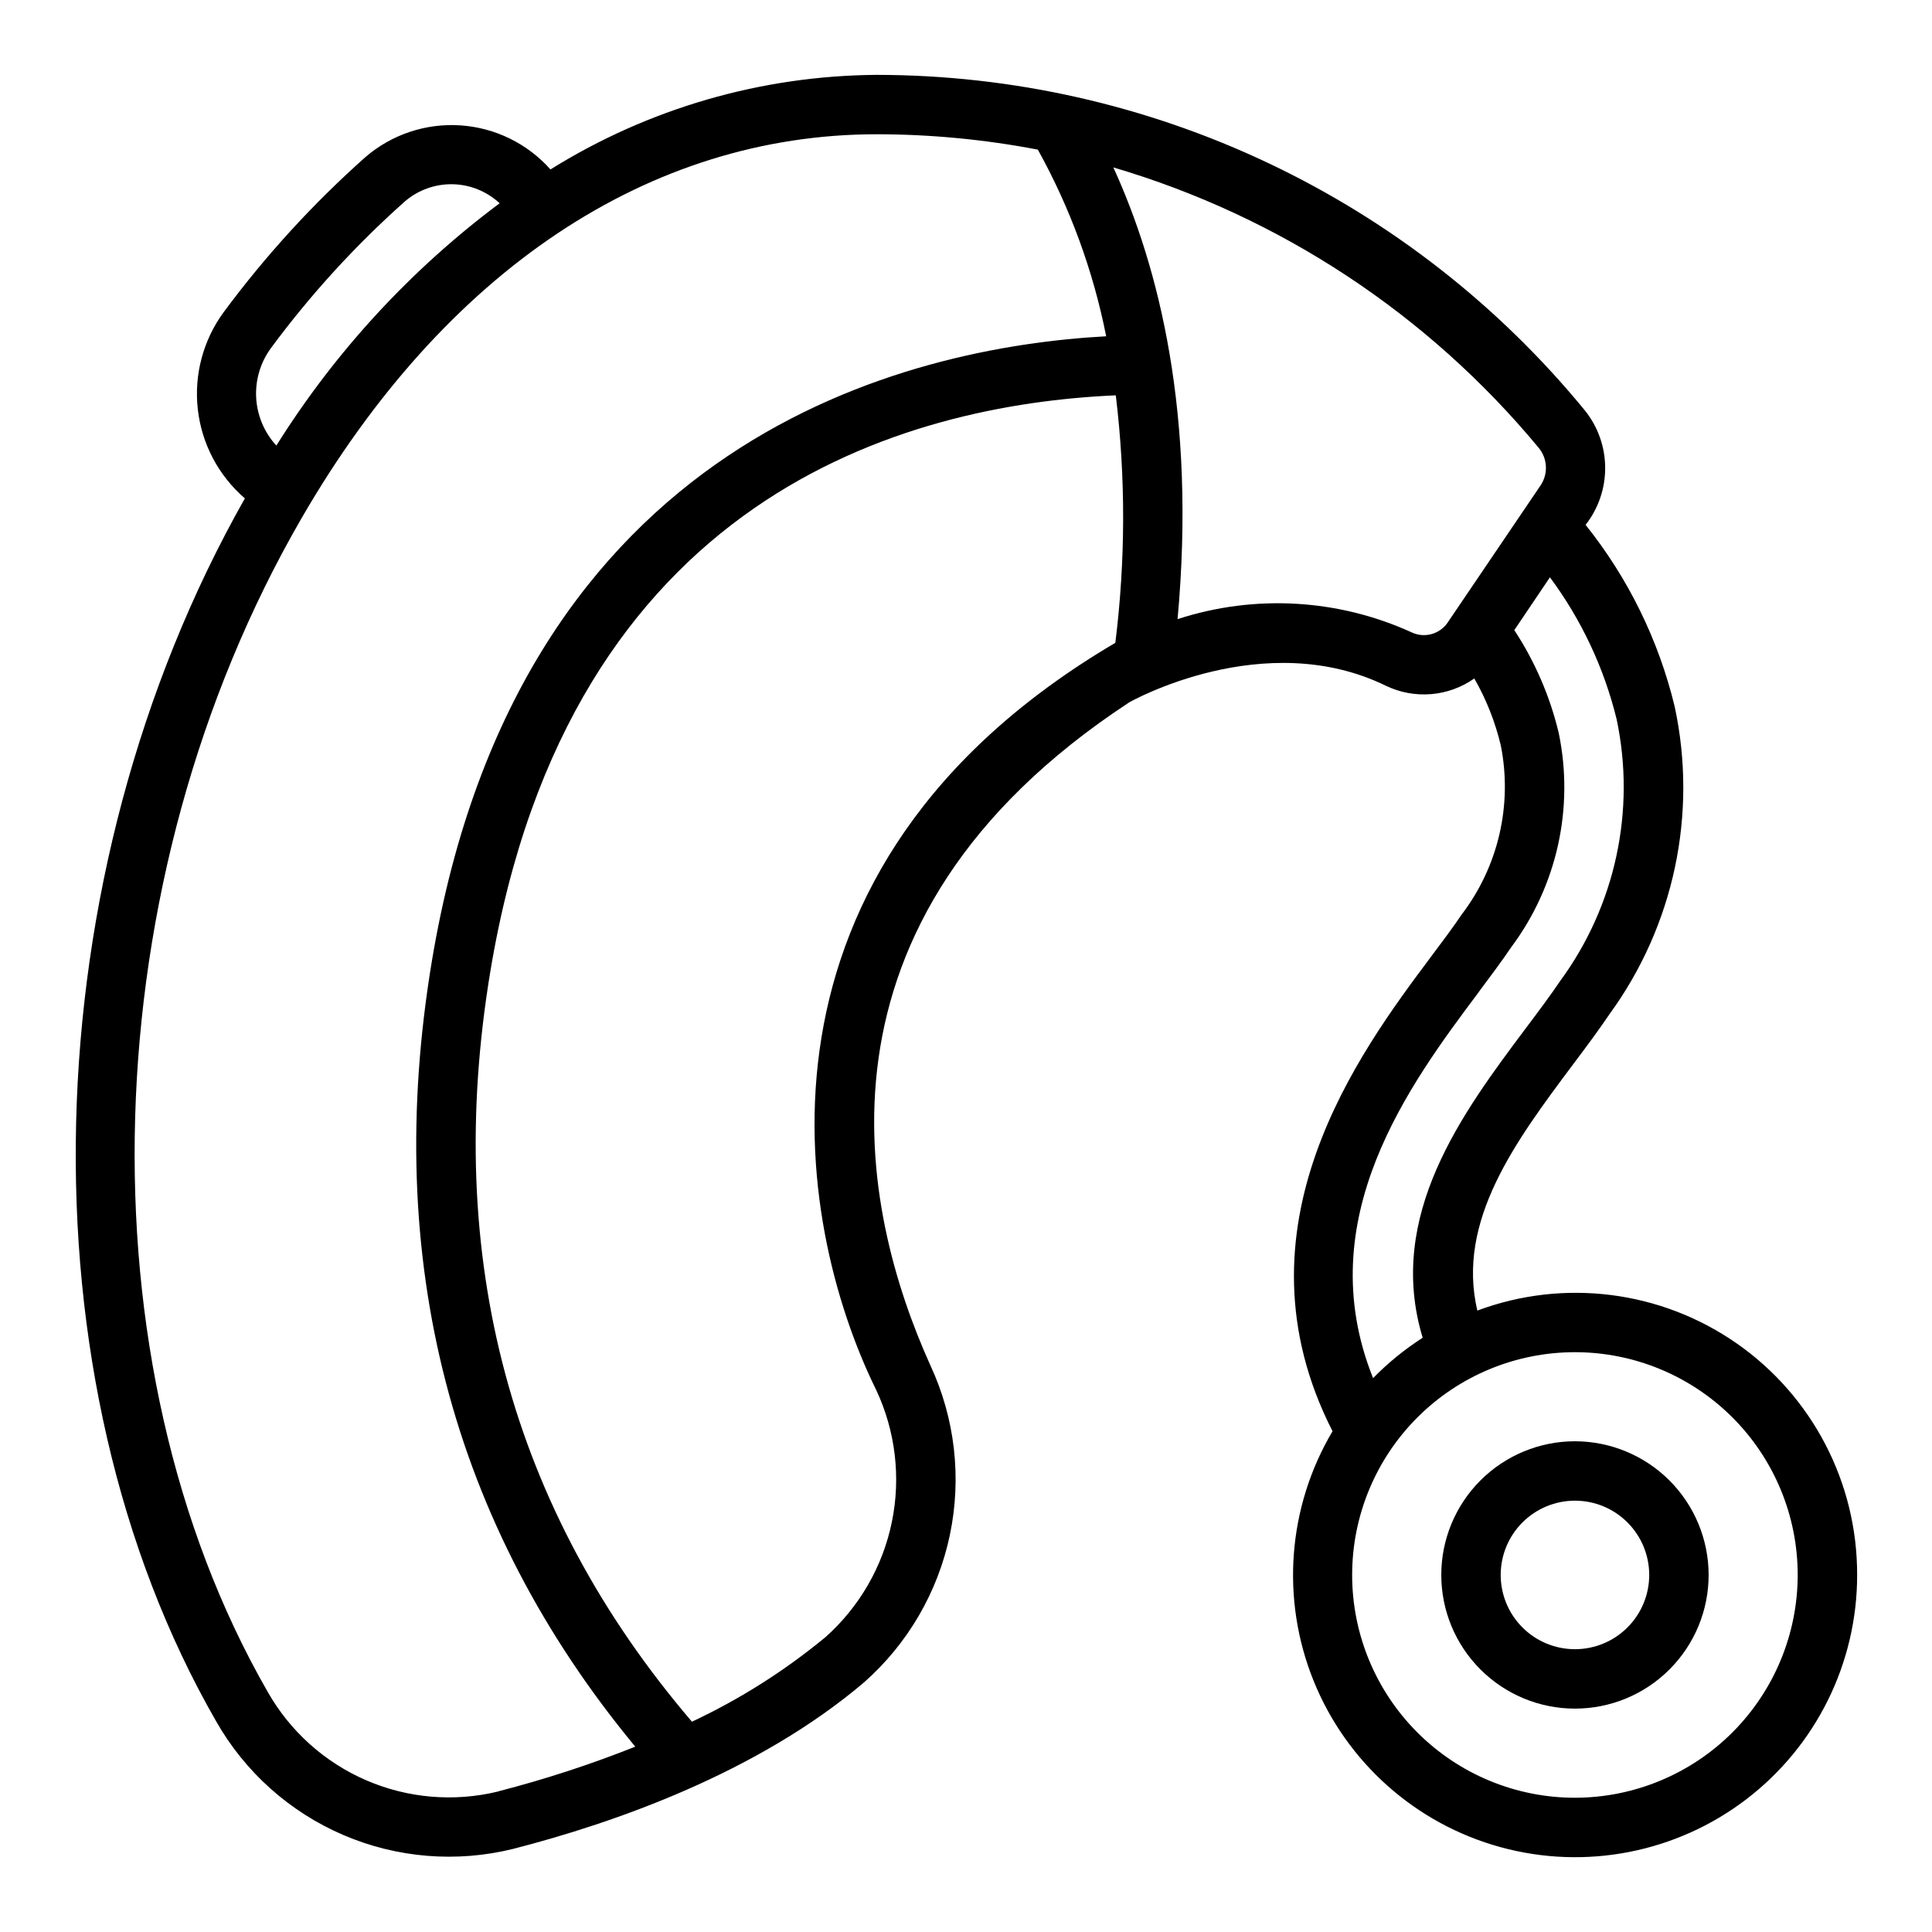 <?xml version="1.0" encoding="UTF-8"?>
<!-- Uploaded to: ICON Repo, www.iconrepo.com, Generator: ICON Repo Mixer Tools -->
<svg fill="#000000" width="800px" height="800px" version="1.1" viewBox="144 144 512 512" xmlns="http://www.w3.org/2000/svg">
 <g>
  <path d="m636.16 561.38c0.062-24.473-11.883-47.422-31.969-61.402-20.086-13.98-45.758-17.219-68.684-8.66-5.582-23.805 10.133-44.871 25.441-65.336 3.559-4.723 6.856-9.172 9.613-13.258 17.074-23.457 23.348-53.078 17.254-81.441-4.242-17.602-12.305-34.051-23.617-48.188 3.402-4.34 5.231-9.703 5.188-15.219-0.039-5.512-1.945-10.852-5.406-15.141-22.758-27.758-51.387-50.129-83.824-65.496-32.438-15.371-67.879-23.359-103.77-23.398-30.598 0.195-60.543 8.871-86.508 25.066-6.098-6.863-14.652-11.059-23.812-11.68-9.164-0.621-18.203 2.379-25.172 8.359-13.93 12.379-26.535 26.168-37.621 41.145-5.445 7.422-7.891 16.625-6.848 25.773 1.039 9.145 5.492 17.562 12.469 23.57-56.711 100.18-60.008 232.98-7.606 324.1 7.644 13.441 19.473 24.016 33.684 30.117 14.211 6.102 30.023 7.391 45.035 3.68 26.852-6.902 64.785-20.176 93-44.145v-0.004c11.594-10.238 19.562-23.949 22.727-39.086 3.16-15.141 1.344-30.895-5.18-44.918-18.359-40.66-35.855-117.59 52.742-175.71 0.355-0.203 35.77-20.129 68.023-4.352 3.719 1.781 7.848 2.539 11.961 2.195 4.109-0.344 8.055-1.773 11.426-4.148 3.188 5.562 5.555 11.555 7.031 17.793 3.113 15.703-0.652 31.988-10.352 44.727-2.312 3.434-5.109 7.156-8.227 11.32-18.895 25.262-53.531 71.73-26.023 125.65-11.898 20.059-13.758 44.516-5.019 66.141 8.734 21.621 27.062 37.926 49.555 44.086 22.488 6.164 46.566 1.473 65.105-12.68 18.535-14.148 29.402-36.141 29.387-59.461zm-420.3-325.21c10.438-14.113 22.312-27.113 35.426-38.785 3.512-3.023 8.02-4.648 12.656-4.562 4.633 0.09 9.074 1.887 12.469 5.043-23.523 17.562-43.59 39.336-59.172 64.215-3.207-3.484-5.098-7.977-5.352-12.707-0.25-4.727 1.152-9.398 3.973-13.203zm60.207 382.58c-11.676 2.852-23.961 1.82-34.992-2.945-11.035-4.766-20.211-13.004-26.137-23.457-50.168-87.293-46.477-215.18 8.977-311.02 37.965-65.613 92.109-101.75 152.46-101.75 14.316 0.016 28.602 1.383 42.664 4.078 8.57 15.445 14.676 32.133 18.109 49.461-52.426 2.875-155.54 26.609-178.7 165.59-13.152 79.105 5.031 149.07 53.906 208.18v-0.004c-11.836 4.711-23.961 8.668-36.297 11.84zm163.5-304.39c-101.16 59.566-85.355 153.27-63.395 197.94h0.004c5.129 10.906 6.602 23.176 4.188 34.984-2.41 11.809-8.574 22.523-17.57 30.543-10.816 8.941-22.719 16.484-35.426 22.441-48.02-56.184-66.023-123.07-53.402-198.96 20.953-125.82 109.84-150.08 165.73-152.54 2.637 21.789 2.594 43.816-0.125 65.598zm88.168-5.512c-2.051 3.16-6.106 4.344-9.535 2.781-19.531-8.938-41.707-10.203-62.133-3.551 4.969-54.223-4.938-93.324-17.02-119.71 44.145 13.012 83.402 38.898 112.75 74.344 2.32 2.828 2.523 6.84 0.496 9.887zm8.109 98.094c3.148-4.234 6.117-8.172 8.566-11.809h-0.004c12.199-16.27 16.812-37 12.668-56.906-2.316-9.691-6.297-18.91-11.77-27.238l9.445-13.996c8.352 11.254 14.367 24.062 17.688 37.676 5.09 24.168-0.348 49.359-14.957 69.273-2.613 3.871-5.762 8.086-9.156 12.594-16.648 22.23-37.117 49.594-27.301 81.98h0.004c-4.773 3.059-9.184 6.652-13.148 10.707-16.914-42.188 9.723-77.902 27.996-102.3zm25.527 213.48c-15.66 0-30.676-6.219-41.746-17.293-11.074-11.07-17.293-26.086-17.293-41.746s6.219-30.676 17.293-41.746c11.07-11.074 26.086-17.293 41.746-17.293s30.676 6.219 41.746 17.293c11.074 11.07 17.293 26.086 17.293 41.746-0.016 15.652-6.242 30.66-17.309 41.73-11.07 11.066-26.078 17.293-41.73 17.309z"/>
  <path d="m561.38 525.95c-9.395 0-18.406 3.734-25.047 10.379-6.644 6.641-10.379 15.652-10.379 25.047s3.734 18.406 10.379 25.047c6.641 6.644 15.652 10.379 25.047 10.379s18.406-3.734 25.047-10.379c6.644-6.641 10.379-15.652 10.379-25.047-0.012-9.391-3.746-18.395-10.387-25.039-6.644-6.641-15.648-10.375-25.039-10.387zm0 55.105c-5.219 0-10.227-2.074-13.914-5.766-3.691-3.688-5.766-8.695-5.766-13.914s2.074-10.227 5.766-13.914c3.688-3.691 8.695-5.766 13.914-5.766s10.227 2.074 13.914 5.766c3.691 3.688 5.766 8.695 5.766 13.914s-2.074 10.227-5.766 13.914c-3.688 3.691-8.695 5.766-13.914 5.766z"/>
 </g>
</svg>